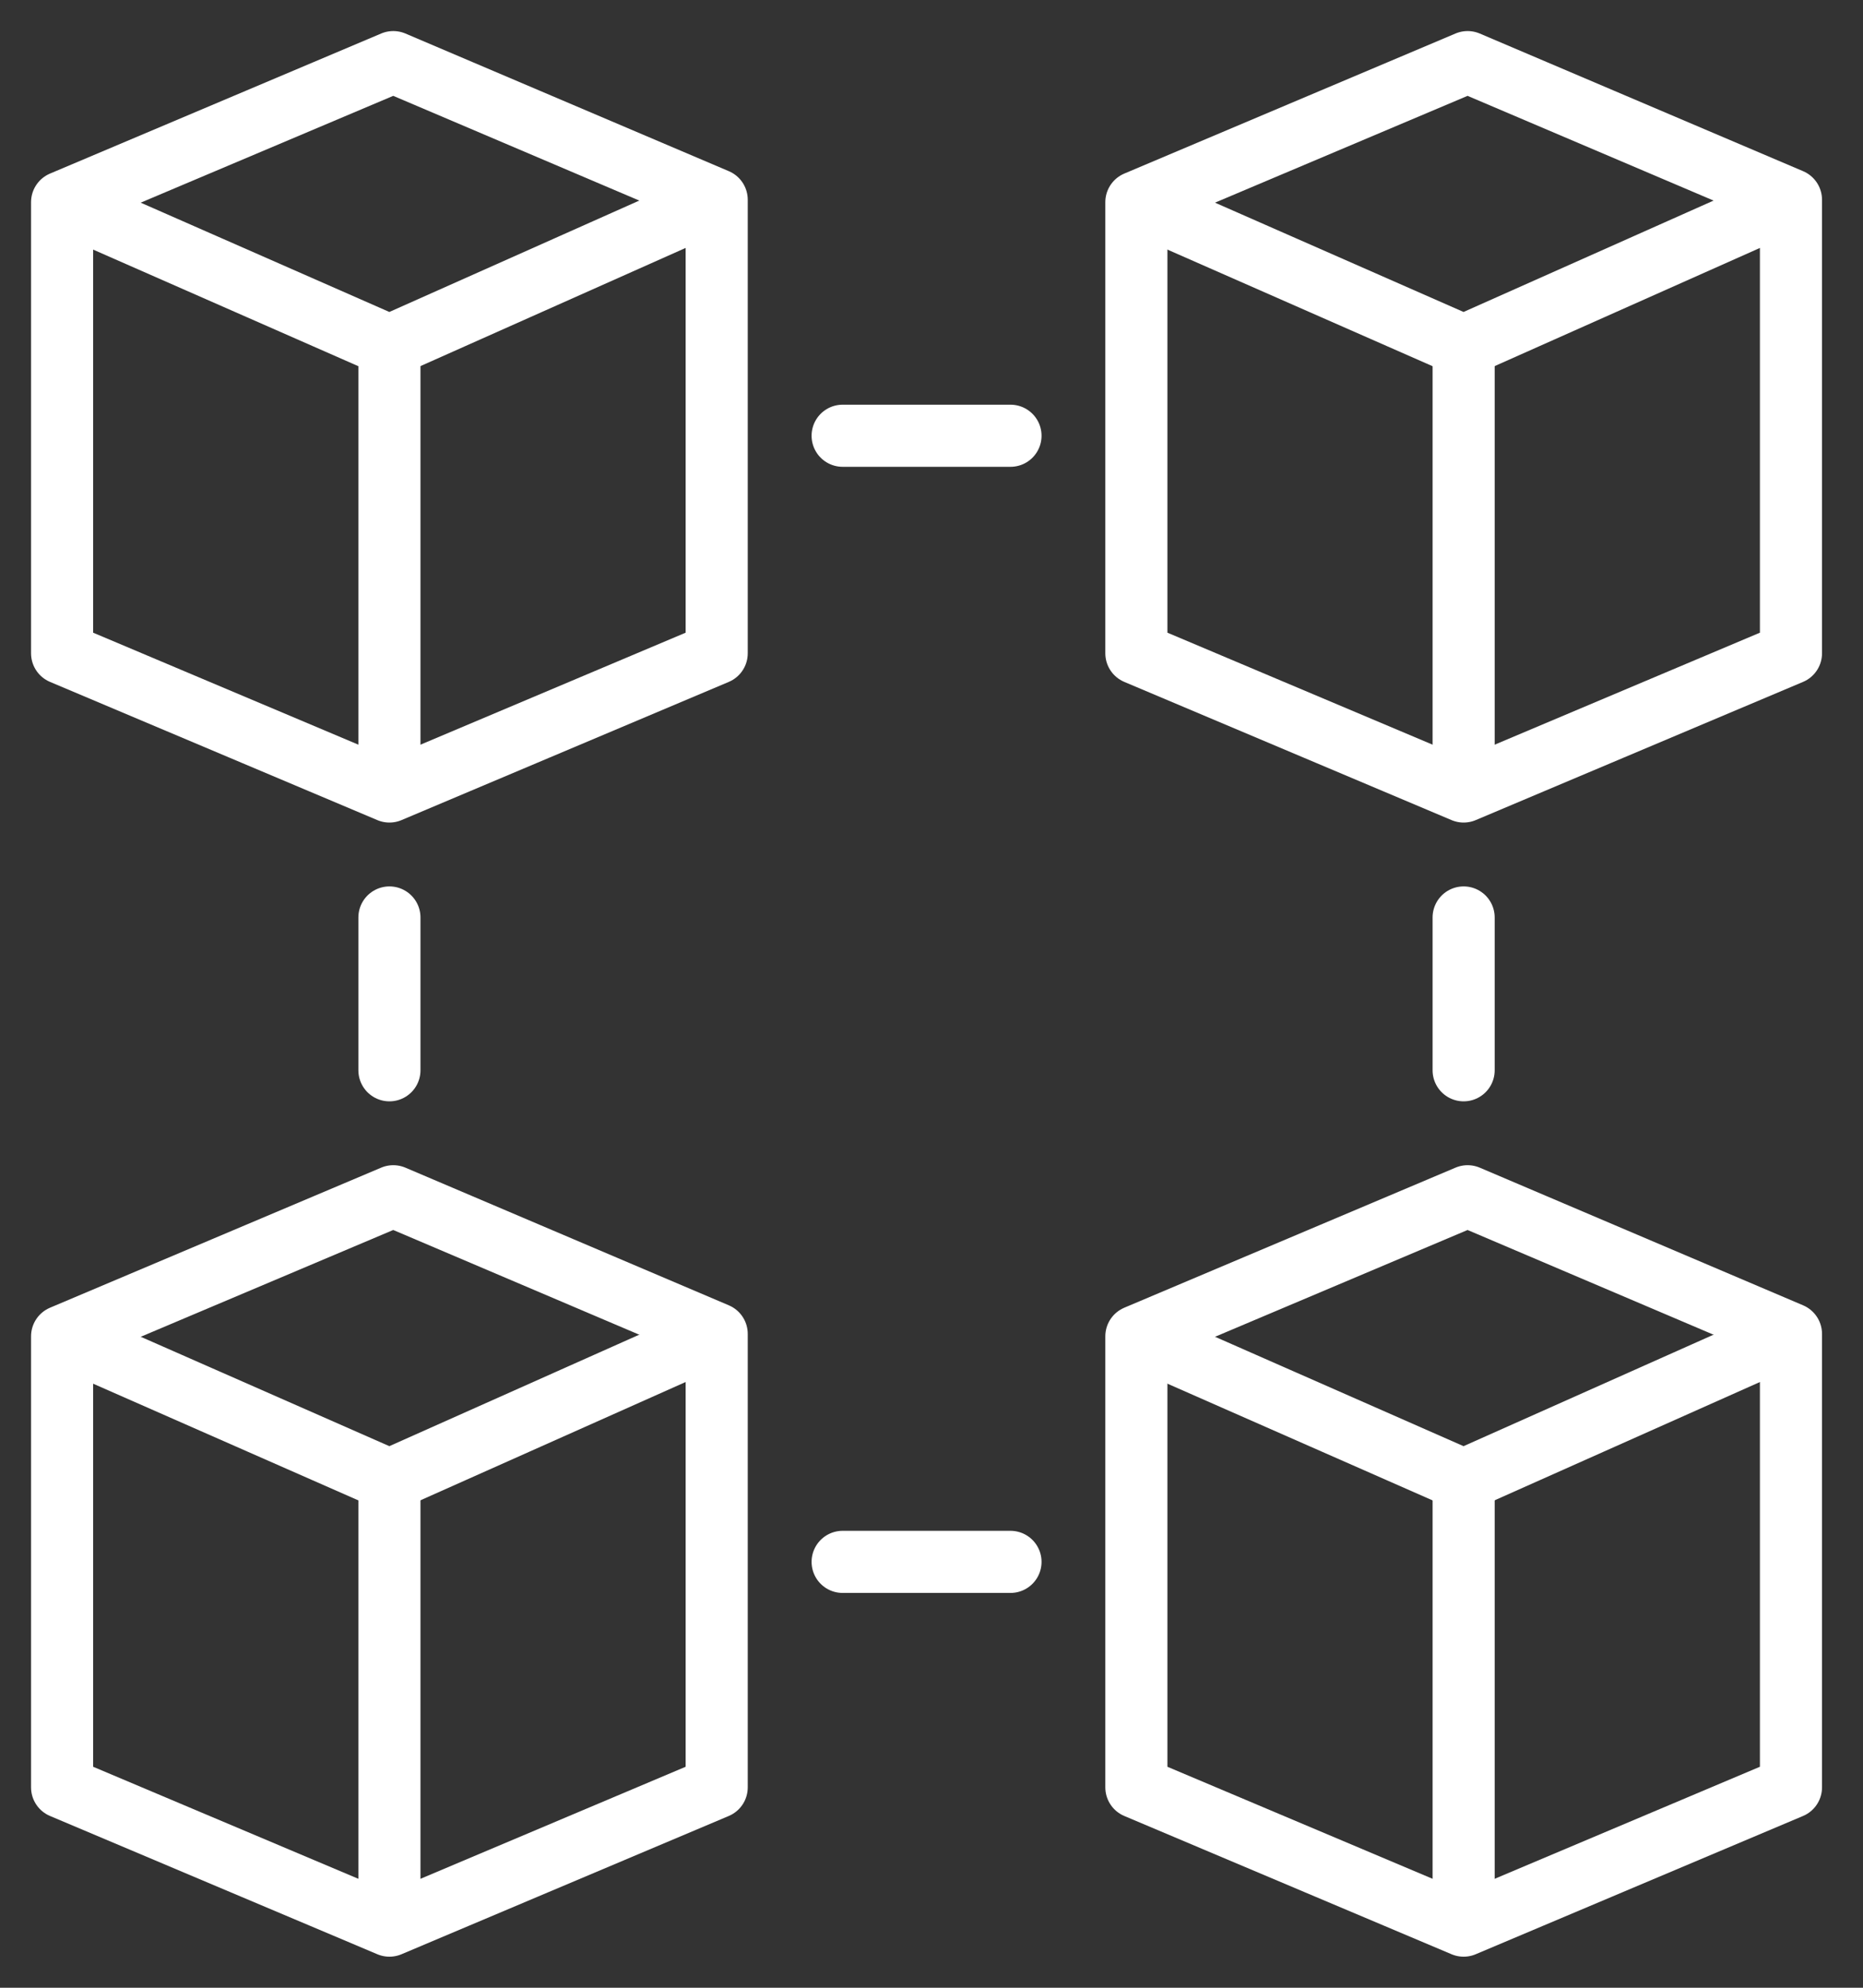 <?xml version="1.0" encoding="UTF-8"?> <svg xmlns="http://www.w3.org/2000/svg" width="30" height="32" viewBox="0 0 30 32" fill="none"><rect x="0" y="0" width="30" height="32" fill="#333333" stroke="none"/><path d="M1 10.517V3.255L6.333 1L11.541 3.216V10.517L6.271 12.742L1 10.517Z" stroke="#ffffff" stroke-linecap="round" stroke-linejoin="round"></path><path d="M1.306 3.387L6.271 5.569L11.173 3.385" stroke="#ffffff" stroke-linecap="round" stroke-linejoin="round"></path><path d="M6.271 5.569V12.5" stroke="#ffffff" stroke-linecap="round" stroke-linejoin="round"></path><path d="M1 28.774V21.513L6.333 19.258L11.541 21.474V28.774L6.271 31L1 28.774Z" stroke="#ffffff" stroke-linecap="round" stroke-linejoin="round"></path><path d="M1.306 21.644L6.271 23.828L11.173 21.642" stroke="#ffffff" stroke-linecap="round" stroke-linejoin="round"></path><path d="M6.271 23.828V30.758" stroke="#ffffff" stroke-linecap="round" stroke-linejoin="round"></path><path d="M18.299 10.517V3.255L23.633 1L28.84 3.216V10.517L23.569 12.742L18.299 10.517Z" stroke="#ffffff" stroke-linecap="round" stroke-linejoin="round"></path><path d="M18.606 3.387L23.569 5.569L28.473 3.385" stroke="#ffffff" stroke-linecap="round" stroke-linejoin="round"></path><path d="M23.569 5.569V12.5" stroke="#ffffff" stroke-linecap="round" stroke-linejoin="round"></path><path d="M18.299 28.774V21.513L23.633 19.258L28.84 21.474V28.774L23.569 31L18.299 28.774Z" stroke="#ffffff" stroke-linecap="round" stroke-linejoin="round"></path><path d="M18.606 21.644L23.569 23.828L28.473 21.642" stroke="#ffffff" stroke-linecap="round" stroke-linejoin="round"></path><path d="M23.569 23.828V30.758" stroke="#ffffff" stroke-linecap="round" stroke-linejoin="round"></path><path d="M13.569 25.144H16.272" stroke="#ffffff" stroke-linecap="round" stroke-linejoin="round"></path><path d="M6.271 14.77V17.23" stroke="#ffffff" stroke-linecap="round" stroke-linejoin="round"></path><path d="M16.272 7.015H13.569" stroke="#ffffff" stroke-linecap="round" stroke-linejoin="round"></path><path d="M23.569 17.23V14.77" stroke="#ffffff" stroke-linecap="round" stroke-linejoin="round"></path></svg> 